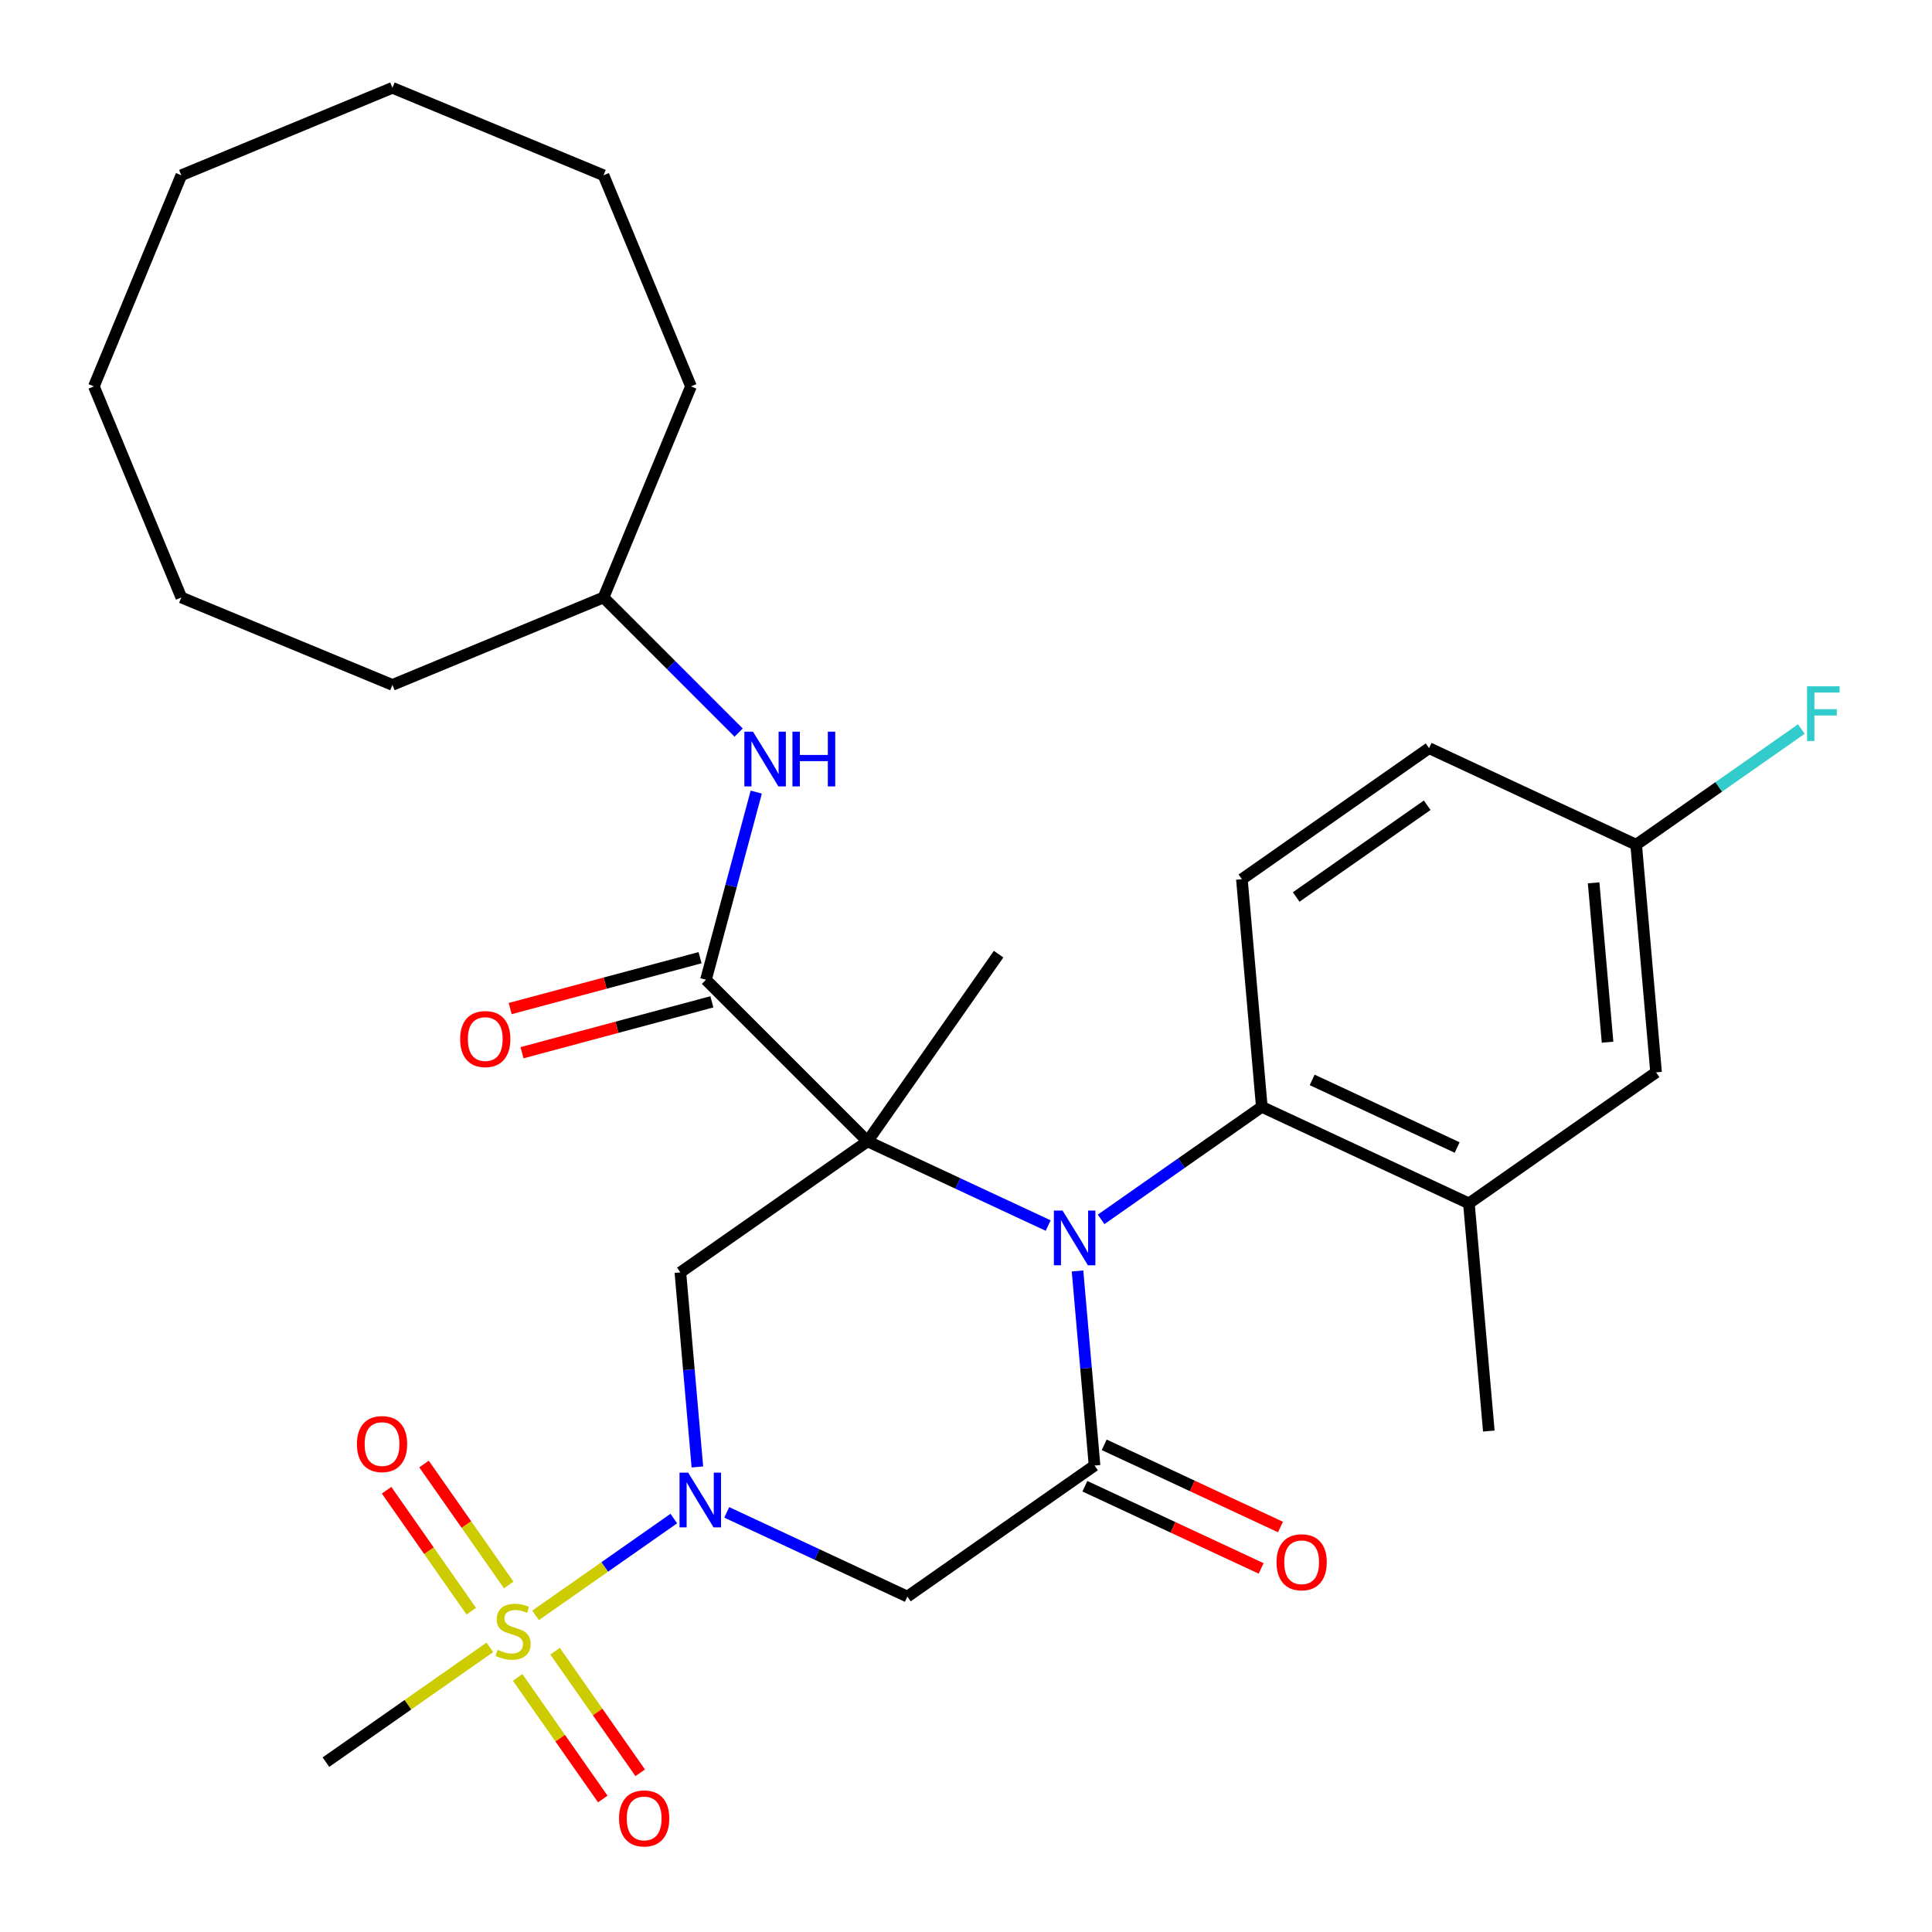 <?xml version='1.0' encoding='iso-8859-1'?>
<svg version='1.1' baseProfile='full'
              xmlns='http://www.w3.org/2000/svg'
                      xmlns:rdkit='http://www.rdkit.org/xml'
                      xmlns:xlink='http://www.w3.org/1999/xlink'
                  xml:space='preserve'
width='1000px' height='1000px' viewBox='0 0 1000 1000'>
<!-- END OF HEADER -->
<rect style='opacity:1.0;fill:#FFFFFF;stroke:none' width='1000' height='1000' x='0' y='0'> </rect>
<path class='bond-0' d='M 449.038,590.752 L 495.784,612.551' style='fill:none;fill-rule:evenodd;stroke:#000000;stroke-width:6px;stroke-linecap:butt;stroke-linejoin:miter;stroke-opacity:1' />
<path class='bond-0' d='M 495.784,612.551 L 542.531,634.349' style='fill:none;fill-rule:evenodd;stroke:#0000FF;stroke-width:6px;stroke-linecap:butt;stroke-linejoin:miter;stroke-opacity:1' />
<path class='bond-4' d='M 449.038,590.752 L 352.156,658.59' style='fill:none;fill-rule:evenodd;stroke:#000000;stroke-width:6px;stroke-linecap:butt;stroke-linejoin:miter;stroke-opacity:1' />
<path class='bond-5' d='M 449.038,590.752 L 365.408,507.122' style='fill:none;fill-rule:evenodd;stroke:#000000;stroke-width:6px;stroke-linecap:butt;stroke-linejoin:miter;stroke-opacity:1' />
<path class='bond-16' d='M 449.038,590.752 L 516.875,493.871' style='fill:none;fill-rule:evenodd;stroke:#000000;stroke-width:6px;stroke-linecap:butt;stroke-linejoin:miter;stroke-opacity:1' />
<path class='bond-3' d='M 557.725,657.853 L 562.131,708.205' style='fill:none;fill-rule:evenodd;stroke:#0000FF;stroke-width:6px;stroke-linecap:butt;stroke-linejoin:miter;stroke-opacity:1' />
<path class='bond-3' d='M 562.131,708.205 L 566.536,758.557' style='fill:none;fill-rule:evenodd;stroke:#000000;stroke-width:6px;stroke-linecap:butt;stroke-linejoin:miter;stroke-opacity:1' />
<path class='bond-7' d='M 569.925,631.145 L 611.517,602.022' style='fill:none;fill-rule:evenodd;stroke:#0000FF;stroke-width:6px;stroke-linecap:butt;stroke-linejoin:miter;stroke-opacity:1' />
<path class='bond-7' d='M 611.517,602.022 L 653.11,572.899' style='fill:none;fill-rule:evenodd;stroke:#000000;stroke-width:6px;stroke-linecap:butt;stroke-linejoin:miter;stroke-opacity:1' />
<path class='bond-1' d='M 360.966,759.294 L 356.561,708.942' style='fill:none;fill-rule:evenodd;stroke:#0000FF;stroke-width:6px;stroke-linecap:butt;stroke-linejoin:miter;stroke-opacity:1' />
<path class='bond-1' d='M 356.561,708.942 L 352.156,658.59' style='fill:none;fill-rule:evenodd;stroke:#000000;stroke-width:6px;stroke-linecap:butt;stroke-linejoin:miter;stroke-opacity:1' />
<path class='bond-2' d='M 348.767,786.001 L 312.984,811.057' style='fill:none;fill-rule:evenodd;stroke:#0000FF;stroke-width:6px;stroke-linecap:butt;stroke-linejoin:miter;stroke-opacity:1' />
<path class='bond-2' d='M 312.984,811.057 L 277.201,836.113' style='fill:none;fill-rule:evenodd;stroke:#CCCC00;stroke-width:6px;stroke-linecap:butt;stroke-linejoin:miter;stroke-opacity:1' />
<path class='bond-6' d='M 376.161,782.798 L 422.907,804.596' style='fill:none;fill-rule:evenodd;stroke:#0000FF;stroke-width:6px;stroke-linecap:butt;stroke-linejoin:miter;stroke-opacity:1' />
<path class='bond-6' d='M 422.907,804.596 L 469.654,826.394' style='fill:none;fill-rule:evenodd;stroke:#000000;stroke-width:6px;stroke-linecap:butt;stroke-linejoin:miter;stroke-opacity:1' />
<path class='bond-10' d='M 267.931,868.222 L 289.966,899.692' style='fill:none;fill-rule:evenodd;stroke:#CCCC00;stroke-width:6px;stroke-linecap:butt;stroke-linejoin:miter;stroke-opacity:1' />
<path class='bond-10' d='M 289.966,899.692 L 312.001,931.162' style='fill:none;fill-rule:evenodd;stroke:#FF0000;stroke-width:6px;stroke-linecap:butt;stroke-linejoin:miter;stroke-opacity:1' />
<path class='bond-10' d='M 287.307,854.655 L 309.342,886.125' style='fill:none;fill-rule:evenodd;stroke:#CCCC00;stroke-width:6px;stroke-linecap:butt;stroke-linejoin:miter;stroke-opacity:1' />
<path class='bond-10' d='M 309.342,886.125 L 331.378,917.594' style='fill:none;fill-rule:evenodd;stroke:#FF0000;stroke-width:6px;stroke-linecap:butt;stroke-linejoin:miter;stroke-opacity:1' />
<path class='bond-11' d='M 263.313,820.388 L 241.393,789.083' style='fill:none;fill-rule:evenodd;stroke:#CCCC00;stroke-width:6px;stroke-linecap:butt;stroke-linejoin:miter;stroke-opacity:1' />
<path class='bond-11' d='M 241.393,789.083 L 219.473,757.778' style='fill:none;fill-rule:evenodd;stroke:#FF0000;stroke-width:6px;stroke-linecap:butt;stroke-linejoin:miter;stroke-opacity:1' />
<path class='bond-11' d='M 243.937,833.955 L 222.017,802.65' style='fill:none;fill-rule:evenodd;stroke:#CCCC00;stroke-width:6px;stroke-linecap:butt;stroke-linejoin:miter;stroke-opacity:1' />
<path class='bond-11' d='M 222.017,802.65 L 200.097,771.346' style='fill:none;fill-rule:evenodd;stroke:#FF0000;stroke-width:6px;stroke-linecap:butt;stroke-linejoin:miter;stroke-opacity:1' />
<path class='bond-17' d='M 253.545,852.676 L 211.123,882.381' style='fill:none;fill-rule:evenodd;stroke:#CCCC00;stroke-width:6px;stroke-linecap:butt;stroke-linejoin:miter;stroke-opacity:1' />
<path class='bond-17' d='M 211.123,882.381 L 168.7,912.086' style='fill:none;fill-rule:evenodd;stroke:#000000;stroke-width:6px;stroke-linecap:butt;stroke-linejoin:miter;stroke-opacity:1' />
<path class='bond-13' d='M 561.537,769.276 L 607.154,790.547' style='fill:none;fill-rule:evenodd;stroke:#000000;stroke-width:6px;stroke-linecap:butt;stroke-linejoin:miter;stroke-opacity:1' />
<path class='bond-13' d='M 607.154,790.547 L 652.771,811.819' style='fill:none;fill-rule:evenodd;stroke:#FF0000;stroke-width:6px;stroke-linecap:butt;stroke-linejoin:miter;stroke-opacity:1' />
<path class='bond-13' d='M 571.534,747.838 L 617.151,769.109' style='fill:none;fill-rule:evenodd;stroke:#000000;stroke-width:6px;stroke-linecap:butt;stroke-linejoin:miter;stroke-opacity:1' />
<path class='bond-13' d='M 617.151,769.109 L 662.767,790.381' style='fill:none;fill-rule:evenodd;stroke:#FF0000;stroke-width:6px;stroke-linecap:butt;stroke-linejoin:miter;stroke-opacity:1' />
<path class='bond-30' d='M 566.536,758.557 L 469.654,826.394' style='fill:none;fill-rule:evenodd;stroke:#000000;stroke-width:6px;stroke-linecap:butt;stroke-linejoin:miter;stroke-opacity:1' />
<path class='bond-9' d='M 365.408,507.122 L 378.42,458.56' style='fill:none;fill-rule:evenodd;stroke:#000000;stroke-width:6px;stroke-linecap:butt;stroke-linejoin:miter;stroke-opacity:1' />
<path class='bond-9' d='M 378.42,458.56 L 391.432,409.998' style='fill:none;fill-rule:evenodd;stroke:#0000FF;stroke-width:6px;stroke-linecap:butt;stroke-linejoin:miter;stroke-opacity:1' />
<path class='bond-14' d='M 362.347,495.698 L 313.205,508.866' style='fill:none;fill-rule:evenodd;stroke:#000000;stroke-width:6px;stroke-linecap:butt;stroke-linejoin:miter;stroke-opacity:1' />
<path class='bond-14' d='M 313.205,508.866 L 264.062,522.033' style='fill:none;fill-rule:evenodd;stroke:#FF0000;stroke-width:6px;stroke-linecap:butt;stroke-linejoin:miter;stroke-opacity:1' />
<path class='bond-14' d='M 368.469,518.546 L 319.327,531.714' style='fill:none;fill-rule:evenodd;stroke:#000000;stroke-width:6px;stroke-linecap:butt;stroke-linejoin:miter;stroke-opacity:1' />
<path class='bond-14' d='M 319.327,531.714 L 270.185,544.882' style='fill:none;fill-rule:evenodd;stroke:#FF0000;stroke-width:6px;stroke-linecap:butt;stroke-linejoin:miter;stroke-opacity:1' />
<path class='bond-8' d='M 653.11,572.899 L 760.3,622.882' style='fill:none;fill-rule:evenodd;stroke:#000000;stroke-width:6px;stroke-linecap:butt;stroke-linejoin:miter;stroke-opacity:1' />
<path class='bond-8' d='M 679.185,558.958 L 754.218,593.946' style='fill:none;fill-rule:evenodd;stroke:#000000;stroke-width:6px;stroke-linecap:butt;stroke-linejoin:miter;stroke-opacity:1' />
<path class='bond-12' d='M 653.11,572.899 L 642.802,455.078' style='fill:none;fill-rule:evenodd;stroke:#000000;stroke-width:6px;stroke-linecap:butt;stroke-linejoin:miter;stroke-opacity:1' />
<path class='bond-15' d='M 760.3,622.882 L 857.181,555.045' style='fill:none;fill-rule:evenodd;stroke:#000000;stroke-width:6px;stroke-linecap:butt;stroke-linejoin:miter;stroke-opacity:1' />
<path class='bond-22' d='M 760.3,622.882 L 770.608,740.703' style='fill:none;fill-rule:evenodd;stroke:#000000;stroke-width:6px;stroke-linecap:butt;stroke-linejoin:miter;stroke-opacity:1' />
<path class='bond-20' d='M 382.322,379.185 L 347.355,344.218' style='fill:none;fill-rule:evenodd;stroke:#0000FF;stroke-width:6px;stroke-linecap:butt;stroke-linejoin:miter;stroke-opacity:1' />
<path class='bond-20' d='M 347.355,344.218 L 312.388,309.251' style='fill:none;fill-rule:evenodd;stroke:#000000;stroke-width:6px;stroke-linecap:butt;stroke-linejoin:miter;stroke-opacity:1' />
<path class='bond-19' d='M 642.802,455.078 L 739.684,387.24' style='fill:none;fill-rule:evenodd;stroke:#000000;stroke-width:6px;stroke-linecap:butt;stroke-linejoin:miter;stroke-opacity:1' />
<path class='bond-19' d='M 670.901,464.278 L 738.719,416.792' style='fill:none;fill-rule:evenodd;stroke:#000000;stroke-width:6px;stroke-linecap:butt;stroke-linejoin:miter;stroke-opacity:1' />
<path class='bond-31' d='M 857.181,555.045 L 846.873,437.224' style='fill:none;fill-rule:evenodd;stroke:#000000;stroke-width:6px;stroke-linecap:butt;stroke-linejoin:miter;stroke-opacity:1' />
<path class='bond-31' d='M 832.071,539.433 L 824.856,456.958' style='fill:none;fill-rule:evenodd;stroke:#000000;stroke-width:6px;stroke-linecap:butt;stroke-linejoin:miter;stroke-opacity:1' />
<path class='bond-18' d='M 846.873,437.224 L 739.684,387.24' style='fill:none;fill-rule:evenodd;stroke:#000000;stroke-width:6px;stroke-linecap:butt;stroke-linejoin:miter;stroke-opacity:1' />
<path class='bond-21' d='M 846.873,437.224 L 889.626,407.288' style='fill:none;fill-rule:evenodd;stroke:#000000;stroke-width:6px;stroke-linecap:butt;stroke-linejoin:miter;stroke-opacity:1' />
<path class='bond-21' d='M 889.626,407.288 L 932.379,377.352' style='fill:none;fill-rule:evenodd;stroke:#33CCCC;stroke-width:6px;stroke-linecap:butt;stroke-linejoin:miter;stroke-opacity:1' />
<path class='bond-23' d='M 312.388,309.251 L 357.649,199.983' style='fill:none;fill-rule:evenodd;stroke:#000000;stroke-width:6px;stroke-linecap:butt;stroke-linejoin:miter;stroke-opacity:1' />
<path class='bond-24' d='M 312.388,309.251 L 203.12,354.511' style='fill:none;fill-rule:evenodd;stroke:#000000;stroke-width:6px;stroke-linecap:butt;stroke-linejoin:miter;stroke-opacity:1' />
<path class='bond-25' d='M 357.649,199.983 L 312.388,90.715' style='fill:none;fill-rule:evenodd;stroke:#000000;stroke-width:6px;stroke-linecap:butt;stroke-linejoin:miter;stroke-opacity:1' />
<path class='bond-26' d='M 203.12,354.511 L 93.852,309.251' style='fill:none;fill-rule:evenodd;stroke:#000000;stroke-width:6px;stroke-linecap:butt;stroke-linejoin:miter;stroke-opacity:1' />
<path class='bond-27' d='M 312.388,90.715 L 203.12,45.455' style='fill:none;fill-rule:evenodd;stroke:#000000;stroke-width:6px;stroke-linecap:butt;stroke-linejoin:miter;stroke-opacity:1' />
<path class='bond-28' d='M 93.852,309.251 L 48.592,199.983' style='fill:none;fill-rule:evenodd;stroke:#000000;stroke-width:6px;stroke-linecap:butt;stroke-linejoin:miter;stroke-opacity:1' />
<path class='bond-32' d='M 203.12,45.455 L 93.852,90.715' style='fill:none;fill-rule:evenodd;stroke:#000000;stroke-width:6px;stroke-linecap:butt;stroke-linejoin:miter;stroke-opacity:1' />
<path class='bond-29' d='M 48.592,199.983 L 93.852,90.715' style='fill:none;fill-rule:evenodd;stroke:#000000;stroke-width:6px;stroke-linecap:butt;stroke-linejoin:miter;stroke-opacity:1' />
<path  class='atom-1' d='M 549.968 626.576
L 559.248 641.576
Q 560.168 643.056, 561.648 645.736
Q 563.128 648.416, 563.208 648.576
L 563.208 626.576
L 566.968 626.576
L 566.968 654.896
L 563.088 654.896
L 553.128 638.496
Q 551.968 636.576, 550.728 634.376
Q 549.528 632.176, 549.168 631.496
L 549.168 654.896
L 545.488 654.896
L 545.488 626.576
L 549.968 626.576
' fill='#0000FF'/>
<path  class='atom-2' d='M 356.204 762.251
L 365.484 777.251
Q 366.404 778.731, 367.884 781.411
Q 369.364 784.091, 369.444 784.251
L 369.444 762.251
L 373.204 762.251
L 373.204 790.571
L 369.324 790.571
L 359.364 774.171
Q 358.204 772.251, 356.964 770.051
Q 355.764 767.851, 355.404 767.171
L 355.404 790.571
L 351.724 790.571
L 351.724 762.251
L 356.204 762.251
' fill='#0000FF'/>
<path  class='atom-3' d='M 257.582 853.968
Q 257.902 854.088, 259.222 854.648
Q 260.542 855.208, 261.982 855.568
Q 263.462 855.888, 264.902 855.888
Q 267.582 855.888, 269.142 854.608
Q 270.702 853.288, 270.702 851.008
Q 270.702 849.448, 269.902 848.488
Q 269.142 847.528, 267.942 847.008
Q 266.742 846.488, 264.742 845.888
Q 262.222 845.128, 260.702 844.408
Q 259.222 843.688, 258.142 842.168
Q 257.102 840.648, 257.102 838.088
Q 257.102 834.528, 259.502 832.328
Q 261.942 830.128, 266.742 830.128
Q 270.022 830.128, 273.742 831.688
L 272.822 834.768
Q 269.422 833.368, 266.862 833.368
Q 264.102 833.368, 262.582 834.528
Q 261.062 835.648, 261.102 837.608
Q 261.102 839.128, 261.862 840.048
Q 262.662 840.968, 263.782 841.488
Q 264.942 842.008, 266.862 842.608
Q 269.422 843.408, 270.942 844.208
Q 272.462 845.008, 273.542 846.648
Q 274.662 848.248, 274.662 851.008
Q 274.662 854.928, 272.022 857.048
Q 269.422 859.128, 265.062 859.128
Q 262.542 859.128, 260.622 858.568
Q 258.742 858.048, 256.502 857.128
L 257.582 853.968
' fill='#CCCC00'/>
<path  class='atom-10' d='M 389.758 378.721
L 399.038 393.721
Q 399.958 395.201, 401.438 397.881
Q 402.918 400.561, 402.998 400.721
L 402.998 378.721
L 406.758 378.721
L 406.758 407.041
L 402.878 407.041
L 392.918 390.641
Q 391.758 388.721, 390.518 386.521
Q 389.318 384.321, 388.958 383.641
L 388.958 407.041
L 385.278 407.041
L 385.278 378.721
L 389.758 378.721
' fill='#0000FF'/>
<path  class='atom-10' d='M 410.158 378.721
L 413.998 378.721
L 413.998 390.761
L 428.478 390.761
L 428.478 378.721
L 432.318 378.721
L 432.318 407.041
L 428.478 407.041
L 428.478 393.961
L 413.998 393.961
L 413.998 407.041
L 410.158 407.041
L 410.158 378.721
' fill='#0000FF'/>
<path  class='atom-11' d='M 320.42 941.21
Q 320.42 934.41, 323.78 930.61
Q 327.14 926.81, 333.42 926.81
Q 339.7 926.81, 343.06 930.61
Q 346.42 934.41, 346.42 941.21
Q 346.42 948.09, 343.02 952.01
Q 339.62 955.89, 333.42 955.89
Q 327.18 955.89, 323.78 952.01
Q 320.42 948.13, 320.42 941.21
M 333.42 952.69
Q 337.74 952.69, 340.06 949.81
Q 342.42 946.89, 342.42 941.21
Q 342.42 935.65, 340.06 932.85
Q 337.74 930.01, 333.42 930.01
Q 329.1 930.01, 326.74 932.81
Q 324.42 935.61, 324.42 941.21
Q 324.42 946.93, 326.74 949.81
Q 329.1 952.69, 333.42 952.69
' fill='#FF0000'/>
<path  class='atom-12' d='M 184.745 747.446
Q 184.745 740.646, 188.105 736.846
Q 191.465 733.046, 197.745 733.046
Q 204.025 733.046, 207.385 736.846
Q 210.745 740.646, 210.745 747.446
Q 210.745 754.326, 207.345 758.246
Q 203.945 762.126, 197.745 762.126
Q 191.505 762.126, 188.105 758.246
Q 184.745 754.366, 184.745 747.446
M 197.745 758.926
Q 202.065 758.926, 204.385 756.046
Q 206.745 753.126, 206.745 747.446
Q 206.745 741.886, 204.385 739.086
Q 202.065 736.246, 197.745 736.246
Q 193.425 736.246, 191.065 739.046
Q 188.745 741.846, 188.745 747.446
Q 188.745 753.166, 191.065 756.046
Q 193.425 758.926, 197.745 758.926
' fill='#FF0000'/>
<path  class='atom-14' d='M 660.726 808.62
Q 660.726 801.82, 664.086 798.02
Q 667.446 794.22, 673.726 794.22
Q 680.006 794.22, 683.366 798.02
Q 686.726 801.82, 686.726 808.62
Q 686.726 815.5, 683.326 819.42
Q 679.926 823.3, 673.726 823.3
Q 667.486 823.3, 664.086 819.42
Q 660.726 815.54, 660.726 808.62
M 673.726 820.1
Q 678.046 820.1, 680.366 817.22
Q 682.726 814.3, 682.726 808.62
Q 682.726 803.06, 680.366 800.26
Q 678.046 797.42, 673.726 797.42
Q 669.406 797.42, 667.046 800.22
Q 664.726 803.02, 664.726 808.62
Q 664.726 814.34, 667.046 817.22
Q 669.406 820.1, 673.726 820.1
' fill='#FF0000'/>
<path  class='atom-15' d='M 238.167 537.813
Q 238.167 531.013, 241.527 527.213
Q 244.887 523.413, 251.167 523.413
Q 257.447 523.413, 260.807 527.213
Q 264.167 531.013, 264.167 537.813
Q 264.167 544.693, 260.767 548.613
Q 257.367 552.493, 251.167 552.493
Q 244.927 552.493, 241.527 548.613
Q 238.167 544.733, 238.167 537.813
M 251.167 549.293
Q 255.487 549.293, 257.807 546.413
Q 260.167 543.493, 260.167 537.813
Q 260.167 532.253, 257.807 529.453
Q 255.487 526.613, 251.167 526.613
Q 246.847 526.613, 244.487 529.413
Q 242.167 532.213, 242.167 537.813
Q 242.167 543.533, 244.487 546.413
Q 246.847 549.293, 251.167 549.293
' fill='#FF0000'/>
<path  class='atom-22' d='M 935.335 355.226
L 952.175 355.226
L 952.175 358.466
L 939.135 358.466
L 939.135 367.066
L 950.735 367.066
L 950.735 370.346
L 939.135 370.346
L 939.135 383.546
L 935.335 383.546
L 935.335 355.226
' fill='#33CCCC'/>
</svg>
